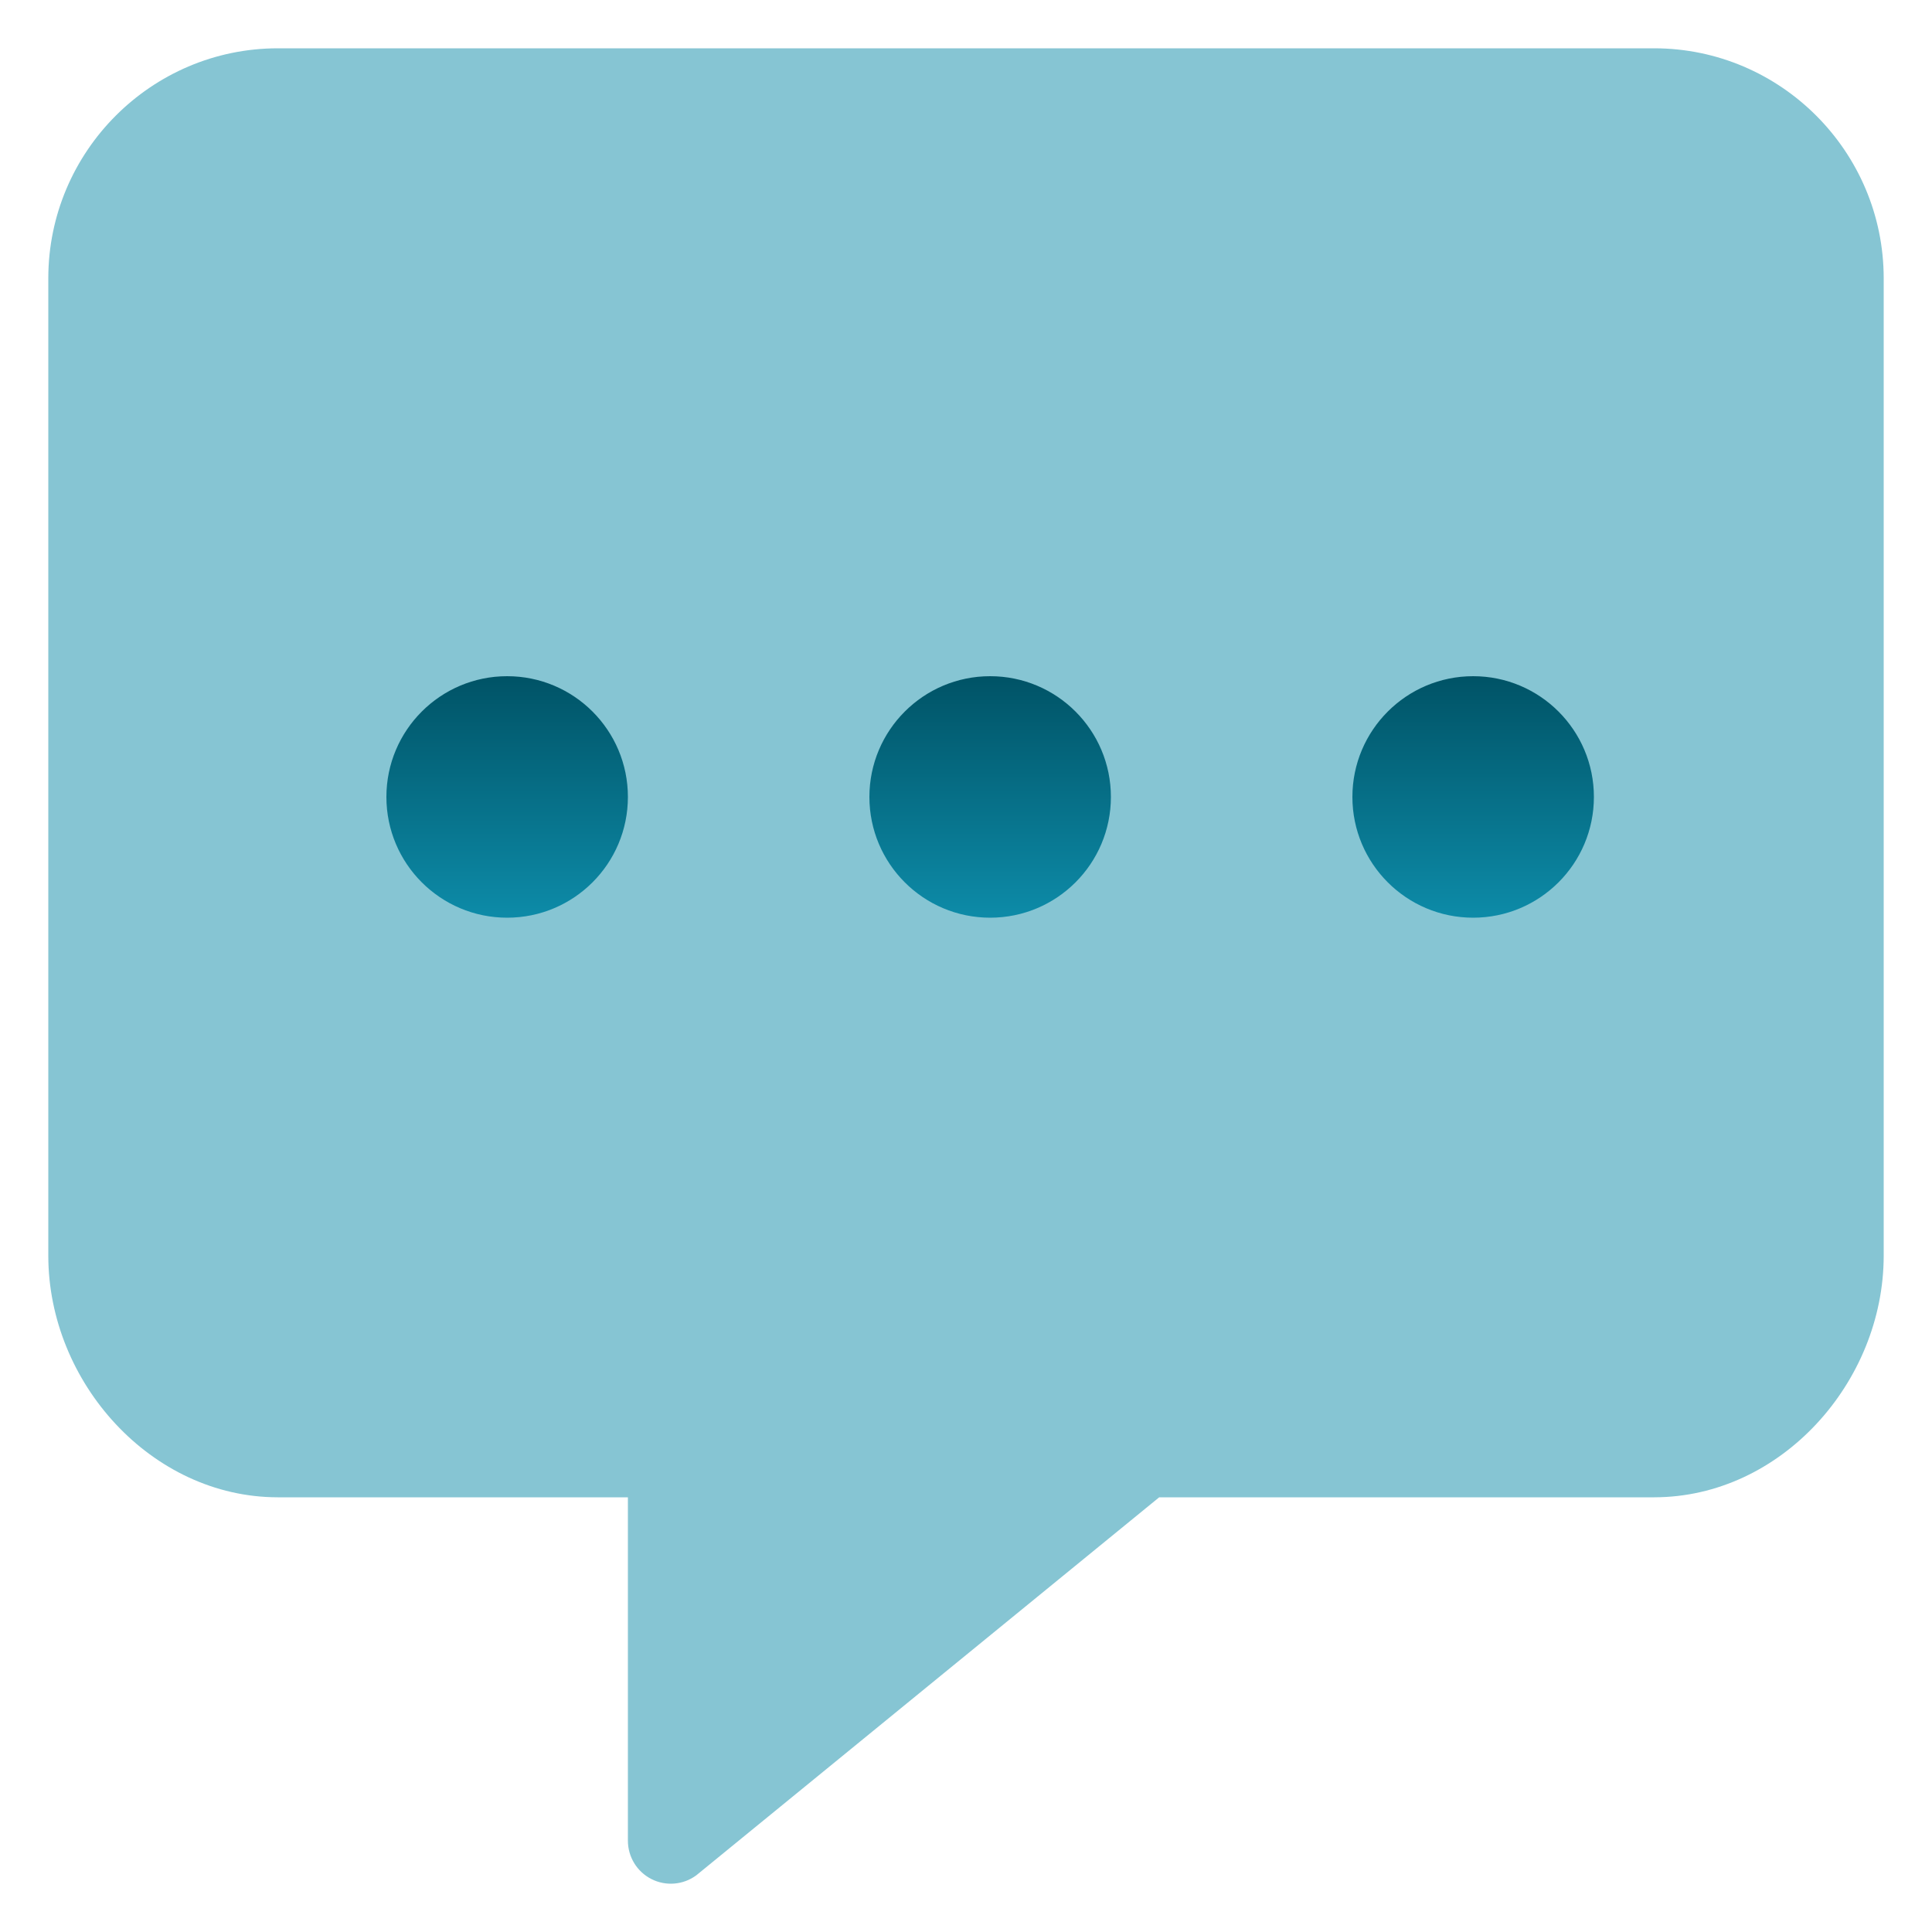 <?xml version="1.0" encoding="UTF-8"?>
<svg width="56px" height="56px" viewBox="0 0 56 56" version="1.1" xmlns="http://www.w3.org/2000/svg" xmlns:xlink="http://www.w3.org/1999/xlink">
    <title>ico/comunicazione</title>
    <defs>
        <linearGradient x1="50%" y1="100%" x2="50%" y2="0%" id="linearGradient-1">
            <stop stop-color="#0D8BA8" offset="0%"></stop>
            <stop stop-color="#005366" offset="100%"></stop>
        </linearGradient>
    </defs>
    <g id="ico/comunicazione" stroke="none" stroke-width="1" fill="none" fill-rule="evenodd">
        <g id="comment-alt-dots" transform="translate(1.4, 1.4)">
            <path d="M46.55,0 L6.65,0 C2.986,0.003 0.003,2.992 0,6.663 L0,35 C0.003,38.671 2.986,41.997 6.65,42 L16.8,42 L16.8,51.95 C16.799,52.421 17.062,52.852 17.481,53.065 C17.9,53.278 18.402,53.237 18.781,52.958 L32.2,42 L46.55,42 C50.214,41.997 53.197,38.671 53.2,35 L53.2,6.663 C53.197,2.992 50.214,0.003 46.55,0 Z" id="Shape" fill="#86C5D3"></path>
            <path d="M41.3,18.2 C39.367,18.2 37.8,19.767 37.8,21.7 C37.8,23.633 39.367,25.2 41.3,25.2 C43.233,25.2 44.8,23.633 44.8,21.7 C44.8,19.767 43.233,18.2 41.3,18.2 Z M27.3,18.2 C25.367,18.2 23.8,19.767 23.8,21.7 C23.8,23.633 25.367,25.2 27.3,25.2 C29.233,25.2 30.8,23.633 30.8,21.7 C30.8,19.767 29.233,18.2 27.3,18.2 Z M13.3,18.2 C11.367,18.2 9.8,19.767 9.8,21.7 C9.8,23.633 11.367,25.2 13.3,25.2 C15.233,25.2 16.8,23.633 16.8,21.7 C16.8,19.767 15.233,18.2 13.3,18.2 Z" id="Shape" fill="url(#linearGradient-1)"></path>
        </g>
    </g>
</svg>